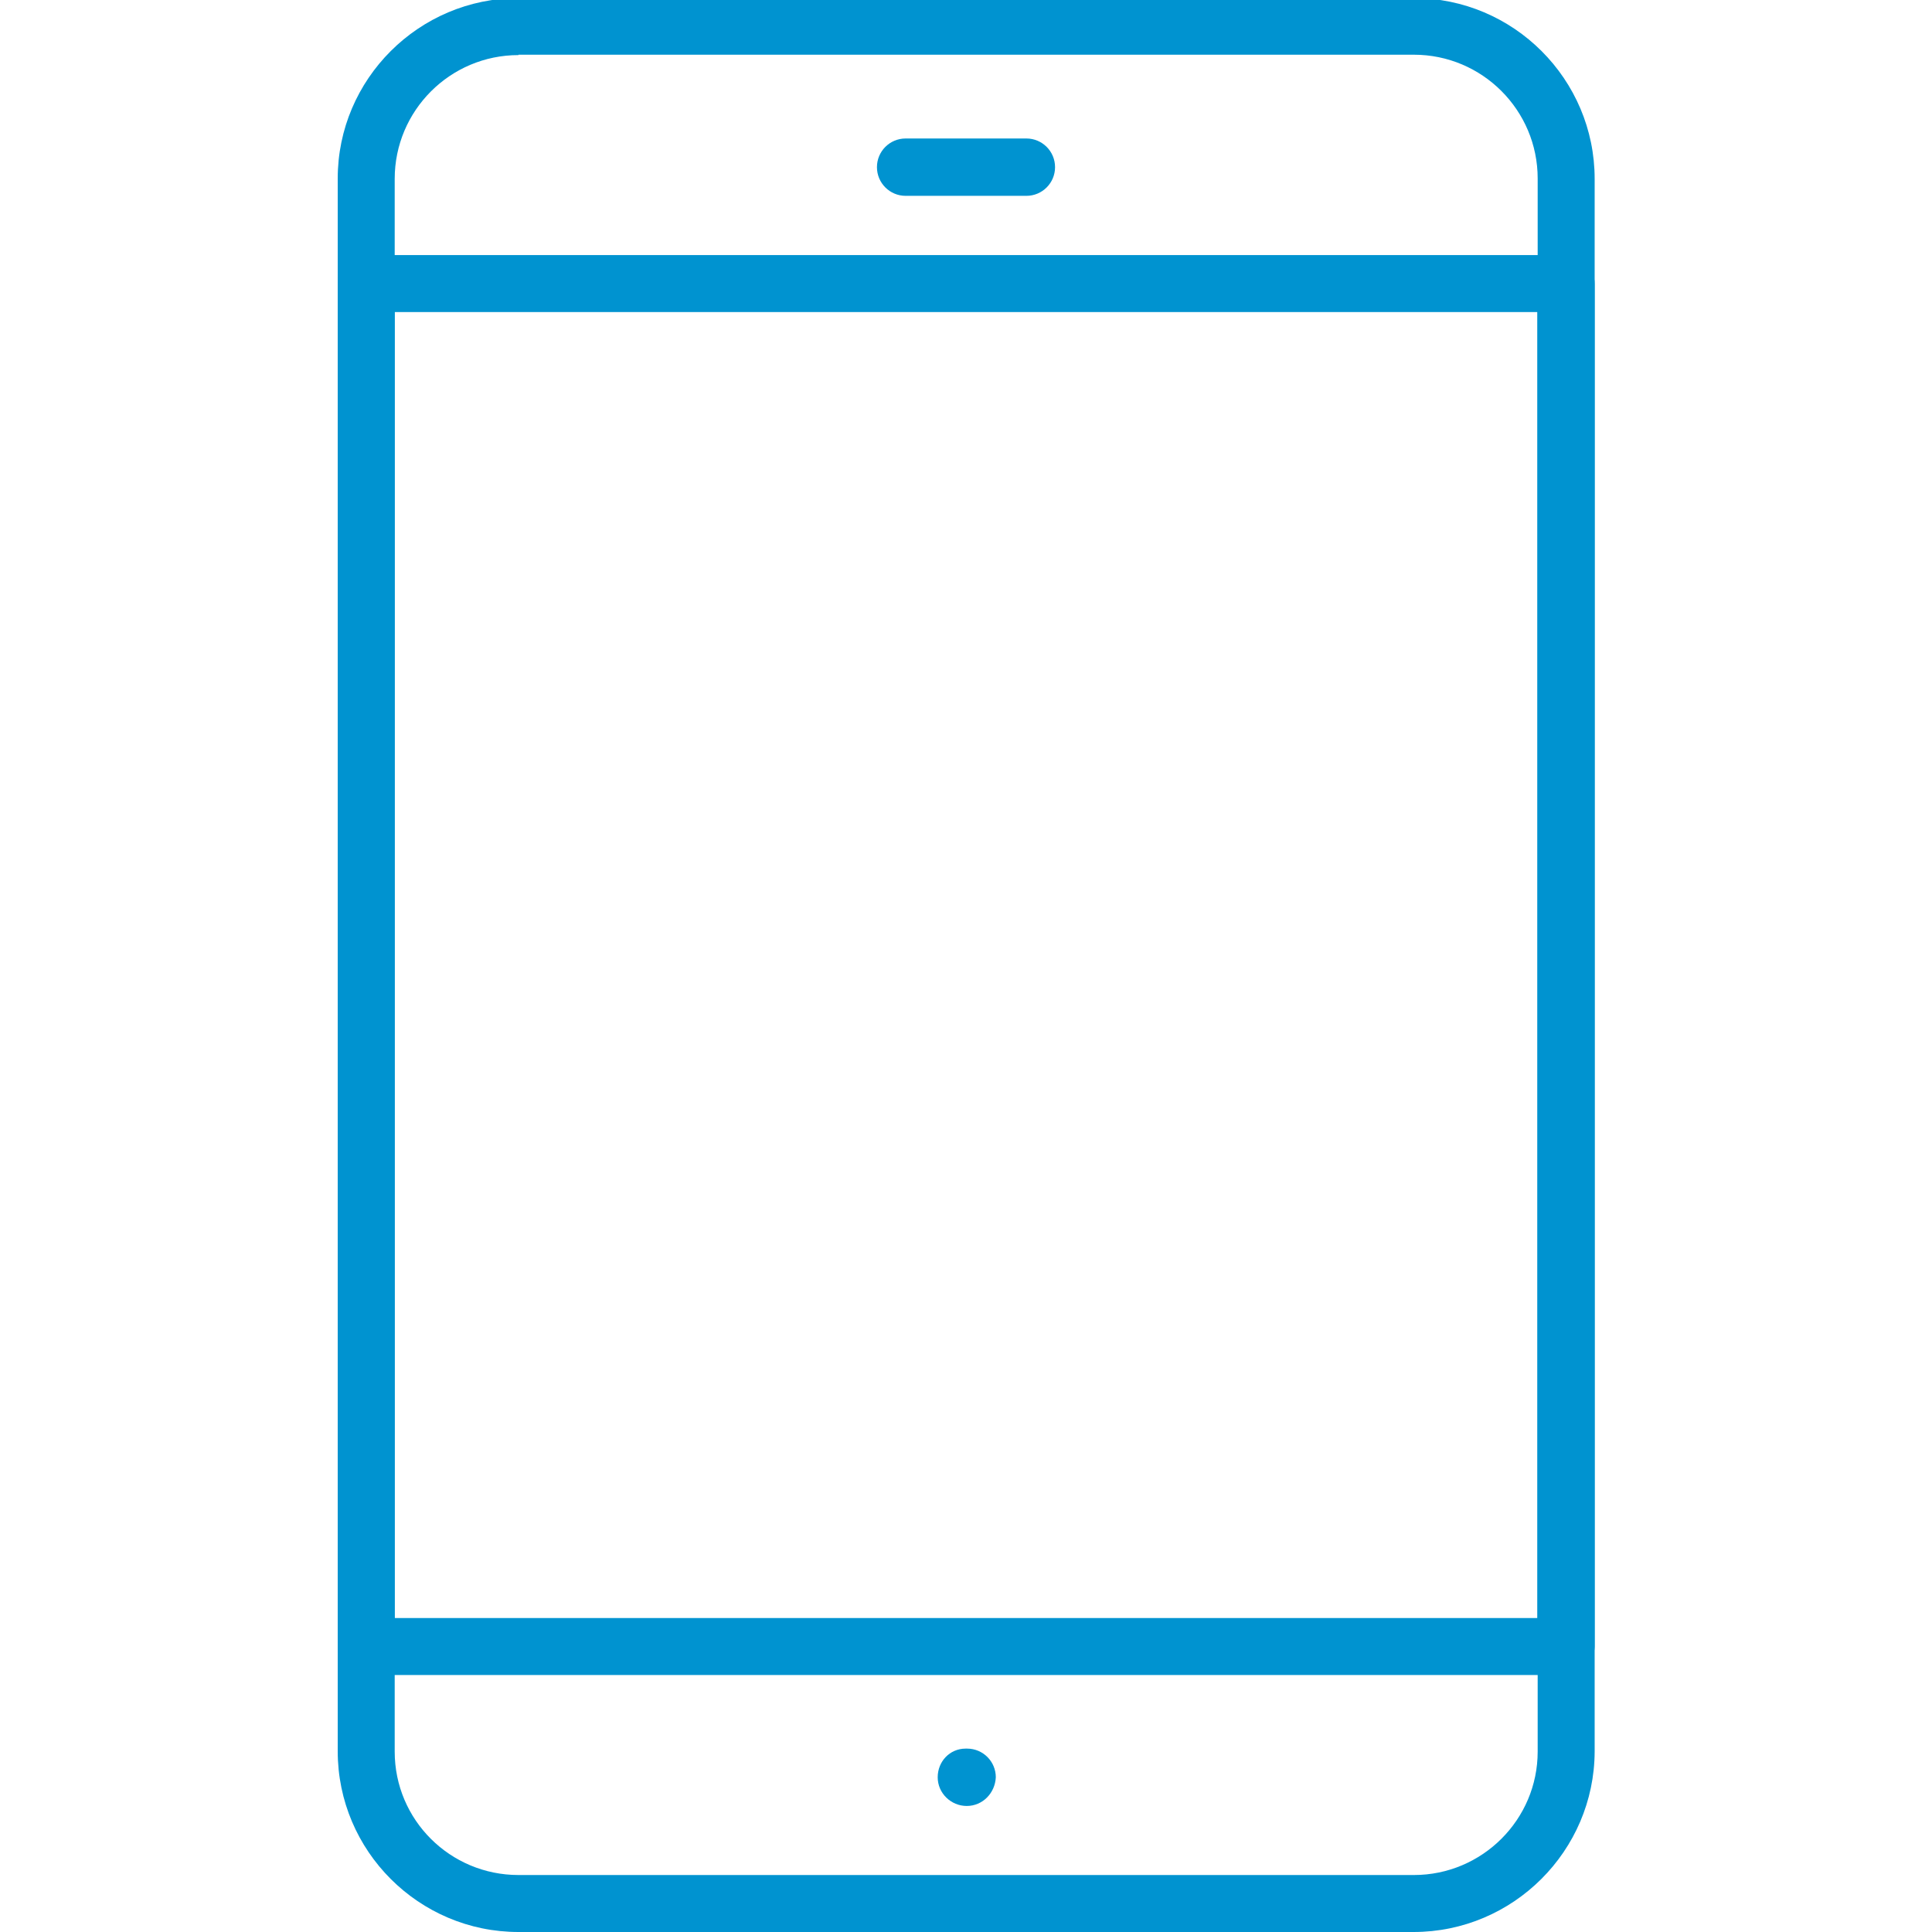 <?xml version="1.0" encoding="utf-8"?>
<!-- Generator: Adobe Illustrator 26.0.3, SVG Export Plug-In . SVG Version: 6.00 Build 0)  -->
<svg version="1.1" id="Capa_1" xmlns="http://www.w3.org/2000/svg" xmlns:xlink="http://www.w3.org/1999/xlink" x="0px" y="0px"
	 viewBox="0 0 512 512" style="enable-background:new 0 0 512 512;" xml:space="preserve">
<style type="text/css">
	.st0{fill:#0093D0;}
</style>
<g>
	<g>
		<g>
			<path class="st0" d="M198.4,358.9L198.4,358.9L198.4,358.9z"/>
		</g>
		<g>
			<g>
				<path class="st0" d="M374.6,512H137.4c-26.4,0-47.9-21.5-47.9-47.9V47.3C89.5,21,111-0.5,137.4-0.5h237.3
					c26.4,0,47.9,21.5,47.9,47.9v416.8C422.5,490.5,401,512,374.6,512z M137.4,14.6c-18.1,0-32.8,14.7-32.8,32.8v416.8
					c0,18.1,14.7,32.7,32.8,32.7h237.3c18.1,0,32.8-14.7,32.8-32.7V47.3c0-18.1-14.7-32.8-32.8-32.8H137.4z"/>
			</g>
			<g>
				<path class="st0" d="M414.9,443.9H97.1c-4.2,0-7.6-3.4-7.6-7.6V75.2c0-4.2,3.4-7.6,7.6-7.6h317.9c4.2,0,7.6,3.4,7.6,7.6v361.2
					C422.5,440.5,419.1,443.9,414.9,443.9z M104.6,428.8h302.8V82.7H104.6V428.8z"/>
			</g>
		</g>
	</g>
	<g>
		<path class="st0" d="M272,51.9h-32c-4.2,0-7.6-3.4-7.6-7.6c0-4.2,3.4-7.6,7.6-7.6h32c4.2,0,7.6,3.4,7.6,7.6
			C279.6,48.5,276.2,51.9,272,51.9z"/>
	</g>
	<g>
		<path class="st0" d="M256.2,478.6c-4.2,0-7.7-3.4-7.7-7.6c0-4.2,3.2-7.6,7.4-7.6h0.4c4.2,0,7.6,3.4,7.6,7.6
			C263.7,475.2,260.4,478.6,256.2,478.6z"/>
	</g>
</g>
</svg>
